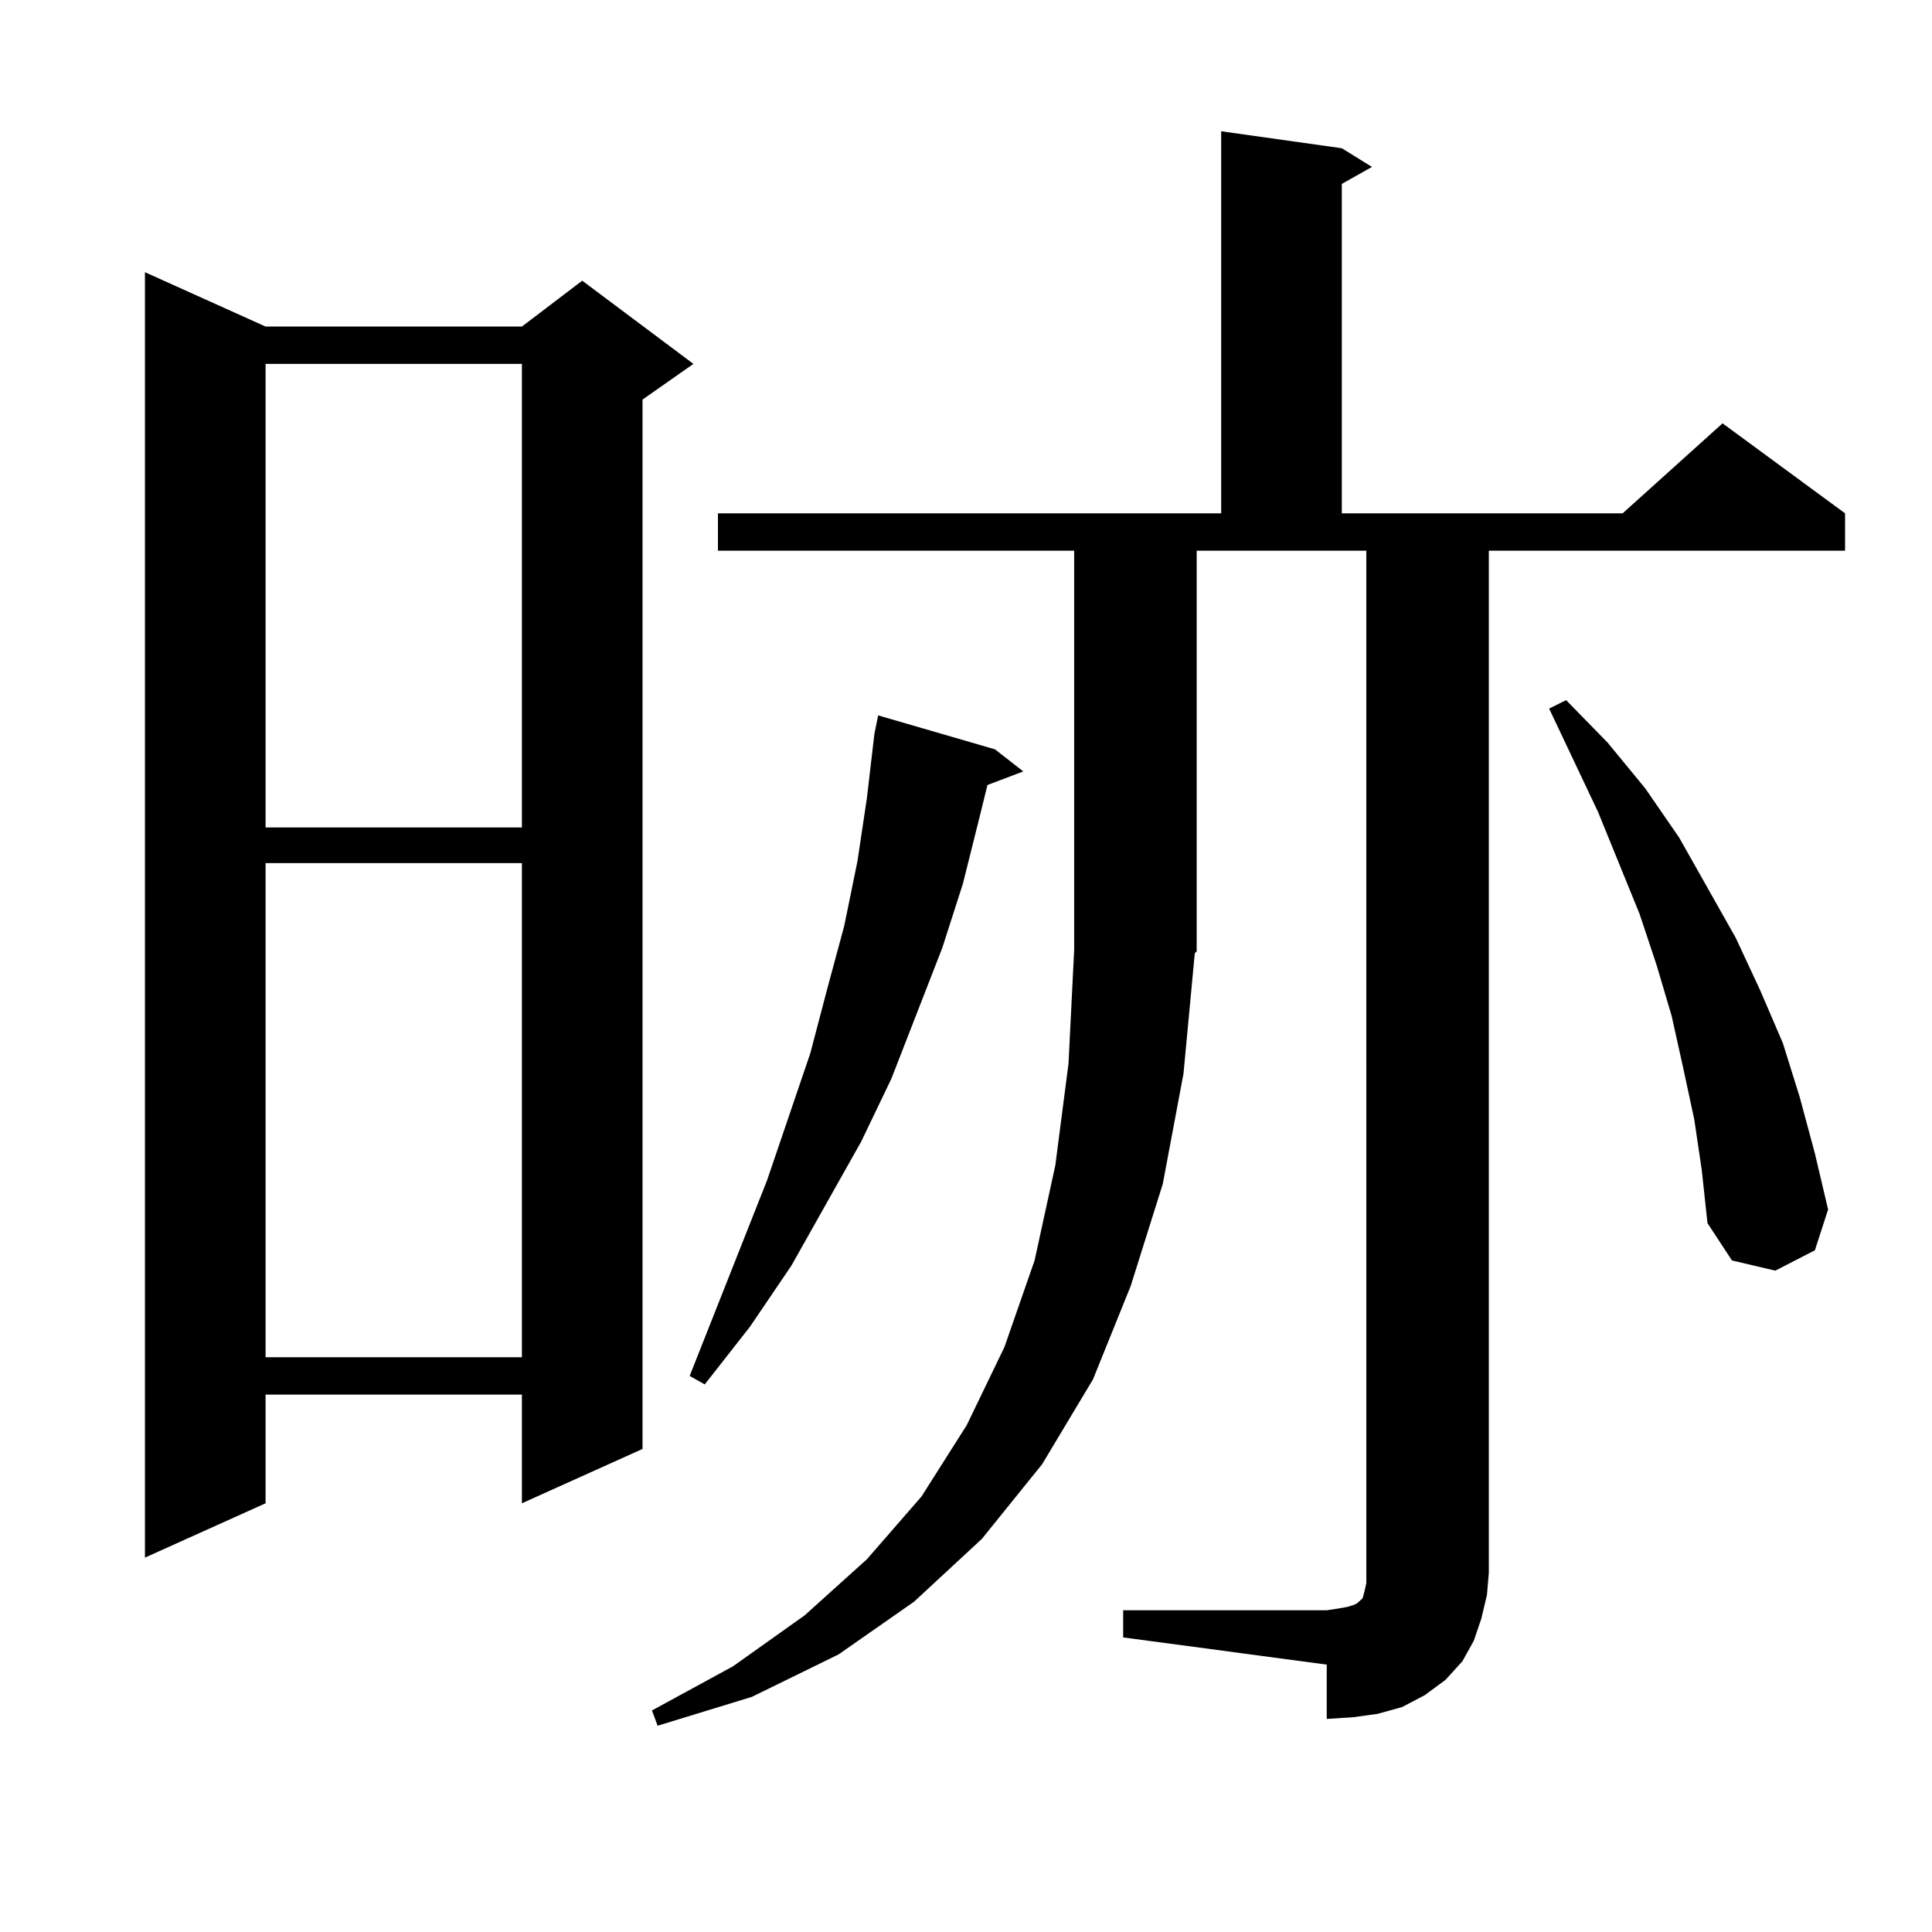 <?xml version="1.0" encoding="utf-8"?>
<!-- Generator: Adobe Illustrator 16.0.0, SVG Export Plug-In . SVG Version: 6.00 Build 0)  -->
<!DOCTYPE svg PUBLIC "-//W3C//DTD SVG 1.1//EN" "http://www.w3.org/Graphics/SVG/1.1/DTD/svg11.dtd">
<svg version="1.1" id="图层_1" xmlns="http://www.w3.org/2000/svg" xmlns:xlink="http://www.w3.org/1999/xlink" x="0px" y="0px"
	 width="1000px" height="1000px" viewBox="0 0 1000 1000" enable-background="new 0 0 1000 1000" xml:space="preserve">
<path d="M137.46,169.016h132.68l31.219-23.73l57.56,43.066l-26.341,18.457v543.164l-62.438,28.125v-56.25H137.46v56.25
	l-62.438,28.125V140.891L137.46,169.016z M137.46,188.352v239.941h132.68V188.352H137.46z M137.46,446.75v255.762h132.68V446.75
	H137.46z M581.352,833.469h105.363l5.854-0.879l4.878-0.879l2.927-0.879l1.951-0.879l0.976-0.879l0.976-0.879l0.976-0.879
	l0.976-3.516l0.976-4.395v-5.273V285.031h-87.803v207.422l-0.976,0.879l-5.854,62.402l-10.731,57.129l-16.585,52.734l-19.512,48.34
	l-26.341,43.945l-31.219,38.672l-35.121,32.52l-39.023,27.246l-44.877,21.973l-48.779,14.941l-2.927-7.91l41.95-22.852
	l37.072-26.367l32.194-29.004l28.292-32.52l23.414-36.914l19.512-40.43l15.609-44.824l10.731-49.219l6.829-52.734l2.927-58.887
	V285.031H371.601v-19.336h260.481V67.941l62.438,8.789l15.609,9.668l-15.609,8.789v170.508h145.362l51.706-46.582l63.413,46.582
	v19.336H770.615v529.102l-0.976,11.426l-2.927,12.305l-3.902,11.426l-5.854,10.547l-8.78,9.668l-10.731,7.91l-11.707,6.152
	l-12.683,3.516l-12.683,1.758l-13.658,0.879v-28.125l-105.363-14.063V833.469z M515.012,387.863l14.634,11.426l-18.536,7.031
	l-3.902,15.82l-8.78,35.156l-10.731,33.398l-26.341,67.676l-15.609,32.52l-36.097,64.16l-21.463,31.641l-23.414,29.883l-7.805-4.395
	l39.999-101.074l22.438-65.918l8.78-33.398l8.78-32.52l6.829-33.398l4.878-32.52l3.902-33.398l1.951-9.668L515.012,387.863z
	 M876.954,579.465l-5.854-27.246l-5.854-26.367l-7.805-26.367l-8.78-26.367l-21.463-52.734l-25.365-53.613l8.78-4.395l21.463,21.973
	l19.512,23.73l17.561,25.488l29.268,51.855l12.683,27.246l11.707,27.246l8.78,28.125l7.805,29.004l6.829,29.004l-6.829,21.094
	l-20.487,10.547l-22.438-5.273l-12.683-19.336l-2.927-27.246L876.954,579.465z"/>
</svg>
